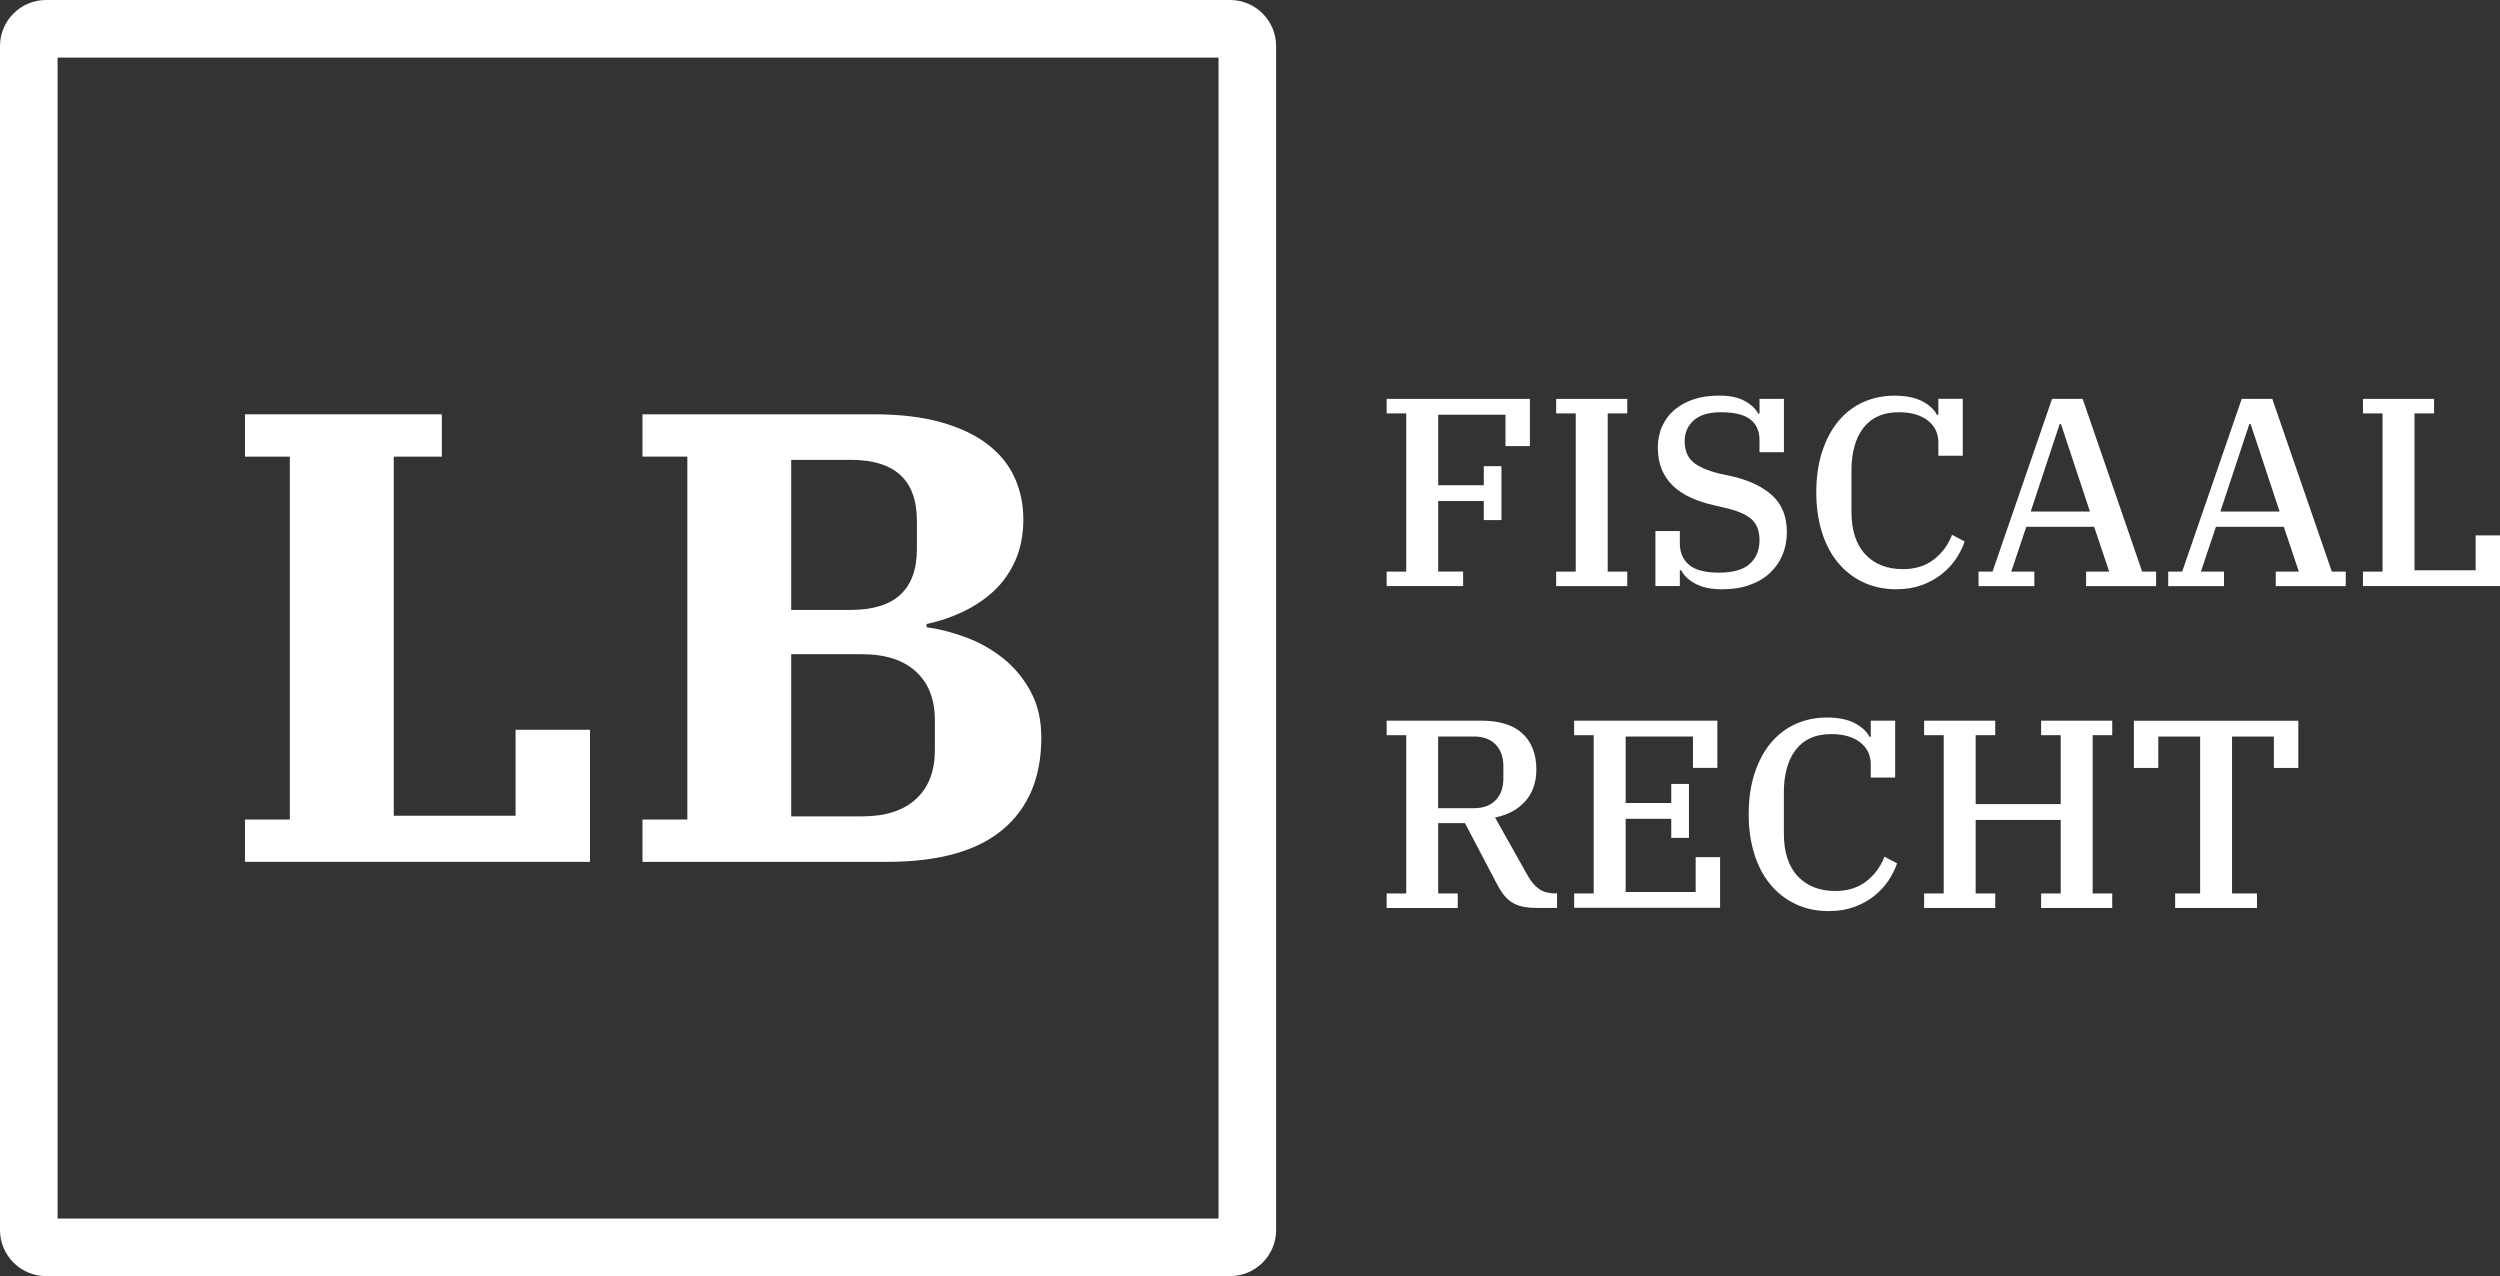 <?xml version="1.0" encoding="UTF-8"?>
<svg id="Layer_1" data-name="Layer 1" height="100%" width='100%' xmlns="http://www.w3.org/2000/svg" viewBox="0 0 434.21 221.64">
  <rect x="0" y="0" width="434.21" height="221.64" fill="#333333" stroke="none"/>
  <defs>
    <style>
      .cls-1 {
      fill: #FFFFFF;
      }
    </style>
  </defs>
  <g>
    <path class="cls-1"
      d="M213.64,221.64H8C3.59,221.64,0,218.05,0,213.64V8C0,3.59,3.59,0,8,0H213.64C218.05,0,221.64,3.59,221.64,8V213.64c0,4.41-3.59,8-8,8ZM10,211.64H211.64V10H10V211.64Z" />
    <g>
      <path class="cls-1"
        d="M42.55,142.34h7.79v-63.03h-7.79v-7.35h34.19v7.35h-8.35v62.37h21.16v-14.93h12.92v22.94H42.55v-7.35Z" />
      <path class="cls-1"
        d="M111.59,142.34h7.79v-63.03h-7.79v-7.35h40.2c4.53,0,8.42,.46,11.69,1.39s5.96,2.21,8.08,3.84c2.12,1.64,3.67,3.56,4.68,5.79,1,2.22,1.5,4.64,1.5,7.24s-.47,5.05-1.39,7.13c-.93,2.08-2.18,3.84-3.73,5.29-1.56,1.45-3.36,2.66-5.4,3.62-2.04,.97-4.14,1.67-6.29,2.12v.56c2.22,.3,4.53,.89,6.9,1.78,2.38,.89,4.53,2.12,6.46,3.67s3.51,3.47,4.73,5.74c1.23,2.27,1.84,4.92,1.84,7.96,0,6.91-2.23,12.23-6.68,15.98s-11.17,5.62-20.16,5.62h-42.43v-7.35Zm25.83-36.41h10.36c7.64,0,11.47-3.53,11.47-10.58v-4.9c0-7.06-3.82-10.58-11.47-10.58h-10.36v26.06Zm0,35.86h12.36c4.01,0,7.11-1,9.3-3,2.19-2.01,3.29-4.83,3.29-8.46v-5.23c0-3.64-1.1-6.46-3.29-8.46s-5.29-3.01-9.3-3.01h-12.36v28.18Z" />
    </g>
  </g>
  <g>
    <path class="cls-1"
      d="M240.84,99.28h3.4v-27.48h-3.4v-2.52h24.88v8.2h-4.24v-5.45h-11.69v12.25h7.92v-3.31h3.07v9.36h-3.07v-3.31h-7.92v12.25h4.33v2.52h-13.28v-2.52Z" />
    <path class="cls-1"
      d="M270.28,99.28h3.4v-27.48h-3.4v-2.52h12.35v2.52h-3.4v27.48h3.4v2.52h-12.35v-2.52Z" />
    <path class="cls-1"
      d="M299.12,102.35c-1.93,0-3.49-.33-4.68-.98-1.2-.65-2.01-1.43-2.45-2.33h-.23v2.75h-4.24v-9.55h4.24v2.1c0,1.62,.54,2.87,1.61,3.77,1.07,.9,2.79,1.35,5.15,1.35,2.48,0,4.29-.51,5.4-1.54,1.12-1.02,1.68-2.39,1.68-4.1,0-1.52-.42-2.69-1.26-3.52-.84-.82-2.25-1.48-4.24-1.98l-2.38-.56c-1.52-.34-2.89-.79-4.1-1.35-1.21-.56-2.24-1.24-3.07-2.05-.84-.81-1.48-1.75-1.93-2.84-.45-1.09-.68-2.36-.68-3.82,0-1.33,.25-2.55,.75-3.66,.5-1.1,1.2-2.05,2.12-2.84s2.03-1.4,3.33-1.84c1.31-.43,2.78-.65,4.43-.65,1.86,0,3.35,.31,4.47,.93,1.12,.62,1.89,1.35,2.33,2.19h.23v-2.56h4.24v9.27h-4.24v-2.1c0-1.58-.54-2.79-1.61-3.61s-2.76-1.23-5.06-1.23c-2.14,0-3.73,.47-4.77,1.42s-1.56,2.15-1.56,3.61c0,1.55,.47,2.75,1.42,3.59,.95,.84,2.51,1.52,4.68,2.05l2.19,.47c3.01,.71,5.34,1.84,6.99,3.38,1.65,1.54,2.47,3.64,2.47,6.31,0,1.43-.26,2.75-.77,3.96-.51,1.21-1.24,2.26-2.19,3.14-.95,.89-2.12,1.58-3.52,2.07-1.4,.5-2.98,.75-4.75,.75Z" />
    <path class="cls-1"
      d="M329.44,102.35c-2.17,0-4.12-.41-5.85-1.23-1.72-.82-3.19-1.97-4.4-3.45-1.21-1.47-2.14-3.24-2.77-5.31-.64-2.07-.96-4.34-.96-6.82,0-2.7,.35-5.1,1.05-7.2s1.65-3.86,2.87-5.29c1.21-1.43,2.65-2.51,4.31-3.24,1.66-.73,3.45-1.09,5.38-1.09s3.64,.34,4.87,1.01c1.23,.67,2.06,1.46,2.49,2.34h.23v-2.8h4.24v9.88h-4.24v-2.3c0-1.59-.61-2.87-1.84-3.82-1.23-.95-2.9-1.43-5.01-1.43-1.4,0-2.62,.24-3.66,.72-1.04,.48-1.89,1.17-2.56,2.06s-1.17,1.95-1.51,3.18c-.34,1.23-.51,2.58-.51,4.04v7.29c0,3.21,.8,5.67,2.4,7.39,1.6,1.71,3.78,2.57,6.55,2.57,2.11,0,3.89-.55,5.33-1.65,1.44-1.1,2.51-2.54,3.19-4.31l2.19,1.16c-.34,1.03-.85,2.03-1.52,3.03-.67,.99-1.5,1.88-2.49,2.66-.99,.78-2.14,1.41-3.45,1.89-1.3,.47-2.75,.71-4.33,.71Z" />
    <path class="cls-1"
      d="M343.65,99.28h2.42l10.34-30h5.31l10.34,30h2.42v2.52h-12.16v-2.52h4.01l-2.61-7.78h-11.79l-2.61,7.78h4.01v2.52h-9.69v-2.52Zm9.04-10.43h10.3l-5.03-15.19h-.23l-5.03,15.19Z" />
    <path class="cls-1"
      d="M376.59,99.28h2.42l10.34-30h5.31l10.34,30h2.42v2.52h-12.16v-2.52h4.01l-2.61-7.78h-11.79l-2.61,7.78h4.01v2.52h-9.69v-2.52Zm9.04-10.43h10.3l-5.03-15.19h-.23l-5.03,15.19Z" />
    <path class="cls-1"
      d="M410.41,99.28h3.4v-27.48h-3.4v-2.52h12.35v2.52h-3.4v27.25h10.62v-6.06h4.24v8.8h-23.81v-2.52Z" />
    <path class="cls-1"
      d="M240.84,155.18h3.4v-27.49h-3.4v-2.52h16.54c1.43,0,2.73,.17,3.89,.51,1.17,.34,2.16,.86,2.98,1.56,.82,.7,1.46,1.58,1.91,2.66,.45,1.07,.68,2.32,.68,3.75,0,2.24-.64,4.08-1.93,5.52-1.29,1.44-3.04,2.38-5.24,2.82l5.68,10.11c.62,1.09,1.3,1.87,2.03,2.35,.73,.48,1.64,.72,2.73,.72h.33v2.52h-3.59c-.99,0-1.84-.09-2.54-.26s-1.31-.43-1.84-.79-.99-.81-1.4-1.35c-.4-.54-.79-1.19-1.17-1.93l-5.45-10.39h-4.66v12.21h3.4v2.52h-12.35v-2.52Zm8.94-14.81h6.2c1.65,0,2.91-.47,3.8-1.4s1.33-2.17,1.33-3.73v-2.19c0-1.55-.44-2.8-1.33-3.73-.89-.93-2.15-1.4-3.8-1.4h-6.2v12.44Z" />
    <path class="cls-1"
      d="M273.4,155.18h3.4v-27.49h-3.4v-2.52h24.88v8.2h-4.24v-5.45h-11.69v11.55h7.92v-3.31h3.07v9.36h-3.07v-3.31h-7.92v12.72h12.16v-6.06h4.24v8.8h-25.34v-2.52Z" />
    <path class="cls-1"
      d="M317.7,158.25c-2.17,0-4.12-.41-5.85-1.23-1.72-.82-3.19-1.97-4.4-3.45-1.21-1.47-2.14-3.24-2.77-5.31-.64-2.06-.96-4.34-.96-6.82,0-2.7,.35-5.1,1.05-7.2s1.65-3.86,2.87-5.29c1.21-1.43,2.65-2.51,4.31-3.24,1.66-.73,3.45-1.09,5.38-1.09s3.64,.34,4.87,1.01c1.23,.67,2.06,1.46,2.49,2.34h.23v-2.8h4.24v9.88h-4.24v-2.3c0-1.59-.61-2.87-1.84-3.82-1.23-.95-2.9-1.43-5.01-1.43-1.4,0-2.62,.24-3.66,.72-1.04,.48-1.89,1.17-2.56,2.06-.67,.89-1.17,1.95-1.51,3.18-.34,1.23-.51,2.58-.51,4.04v7.29c0,3.21,.8,5.67,2.4,7.39,1.6,1.71,3.78,2.57,6.55,2.57,2.11,0,3.89-.55,5.33-1.65,1.44-1.1,2.51-2.54,3.19-4.31l2.19,1.16c-.34,1.03-.85,2.03-1.52,3.03-.67,.99-1.5,1.88-2.49,2.66-.99,.78-2.14,1.41-3.45,1.89-1.3,.47-2.75,.71-4.33,.71Z" />
    <path class="cls-1"
      d="M334.19,155.18h3.4v-27.49h-3.4v-2.52h12.35v2.52h-3.4v11.97h14.77v-11.97h-3.4v-2.52h12.35v2.52h-3.4v27.49h3.4v2.52h-12.35v-2.52h3.4v-12.77h-14.77v12.77h3.4v2.52h-12.35v-2.52Z" />
    <path class="cls-1"
      d="M377.8,155.18h4.33v-27.25h-7.27v5.45h-4.24v-8.2h28.56v8.2h-4.24v-5.45h-7.27v27.25h4.33v2.52h-14.21v-2.52Z" />
  </g>
</svg>